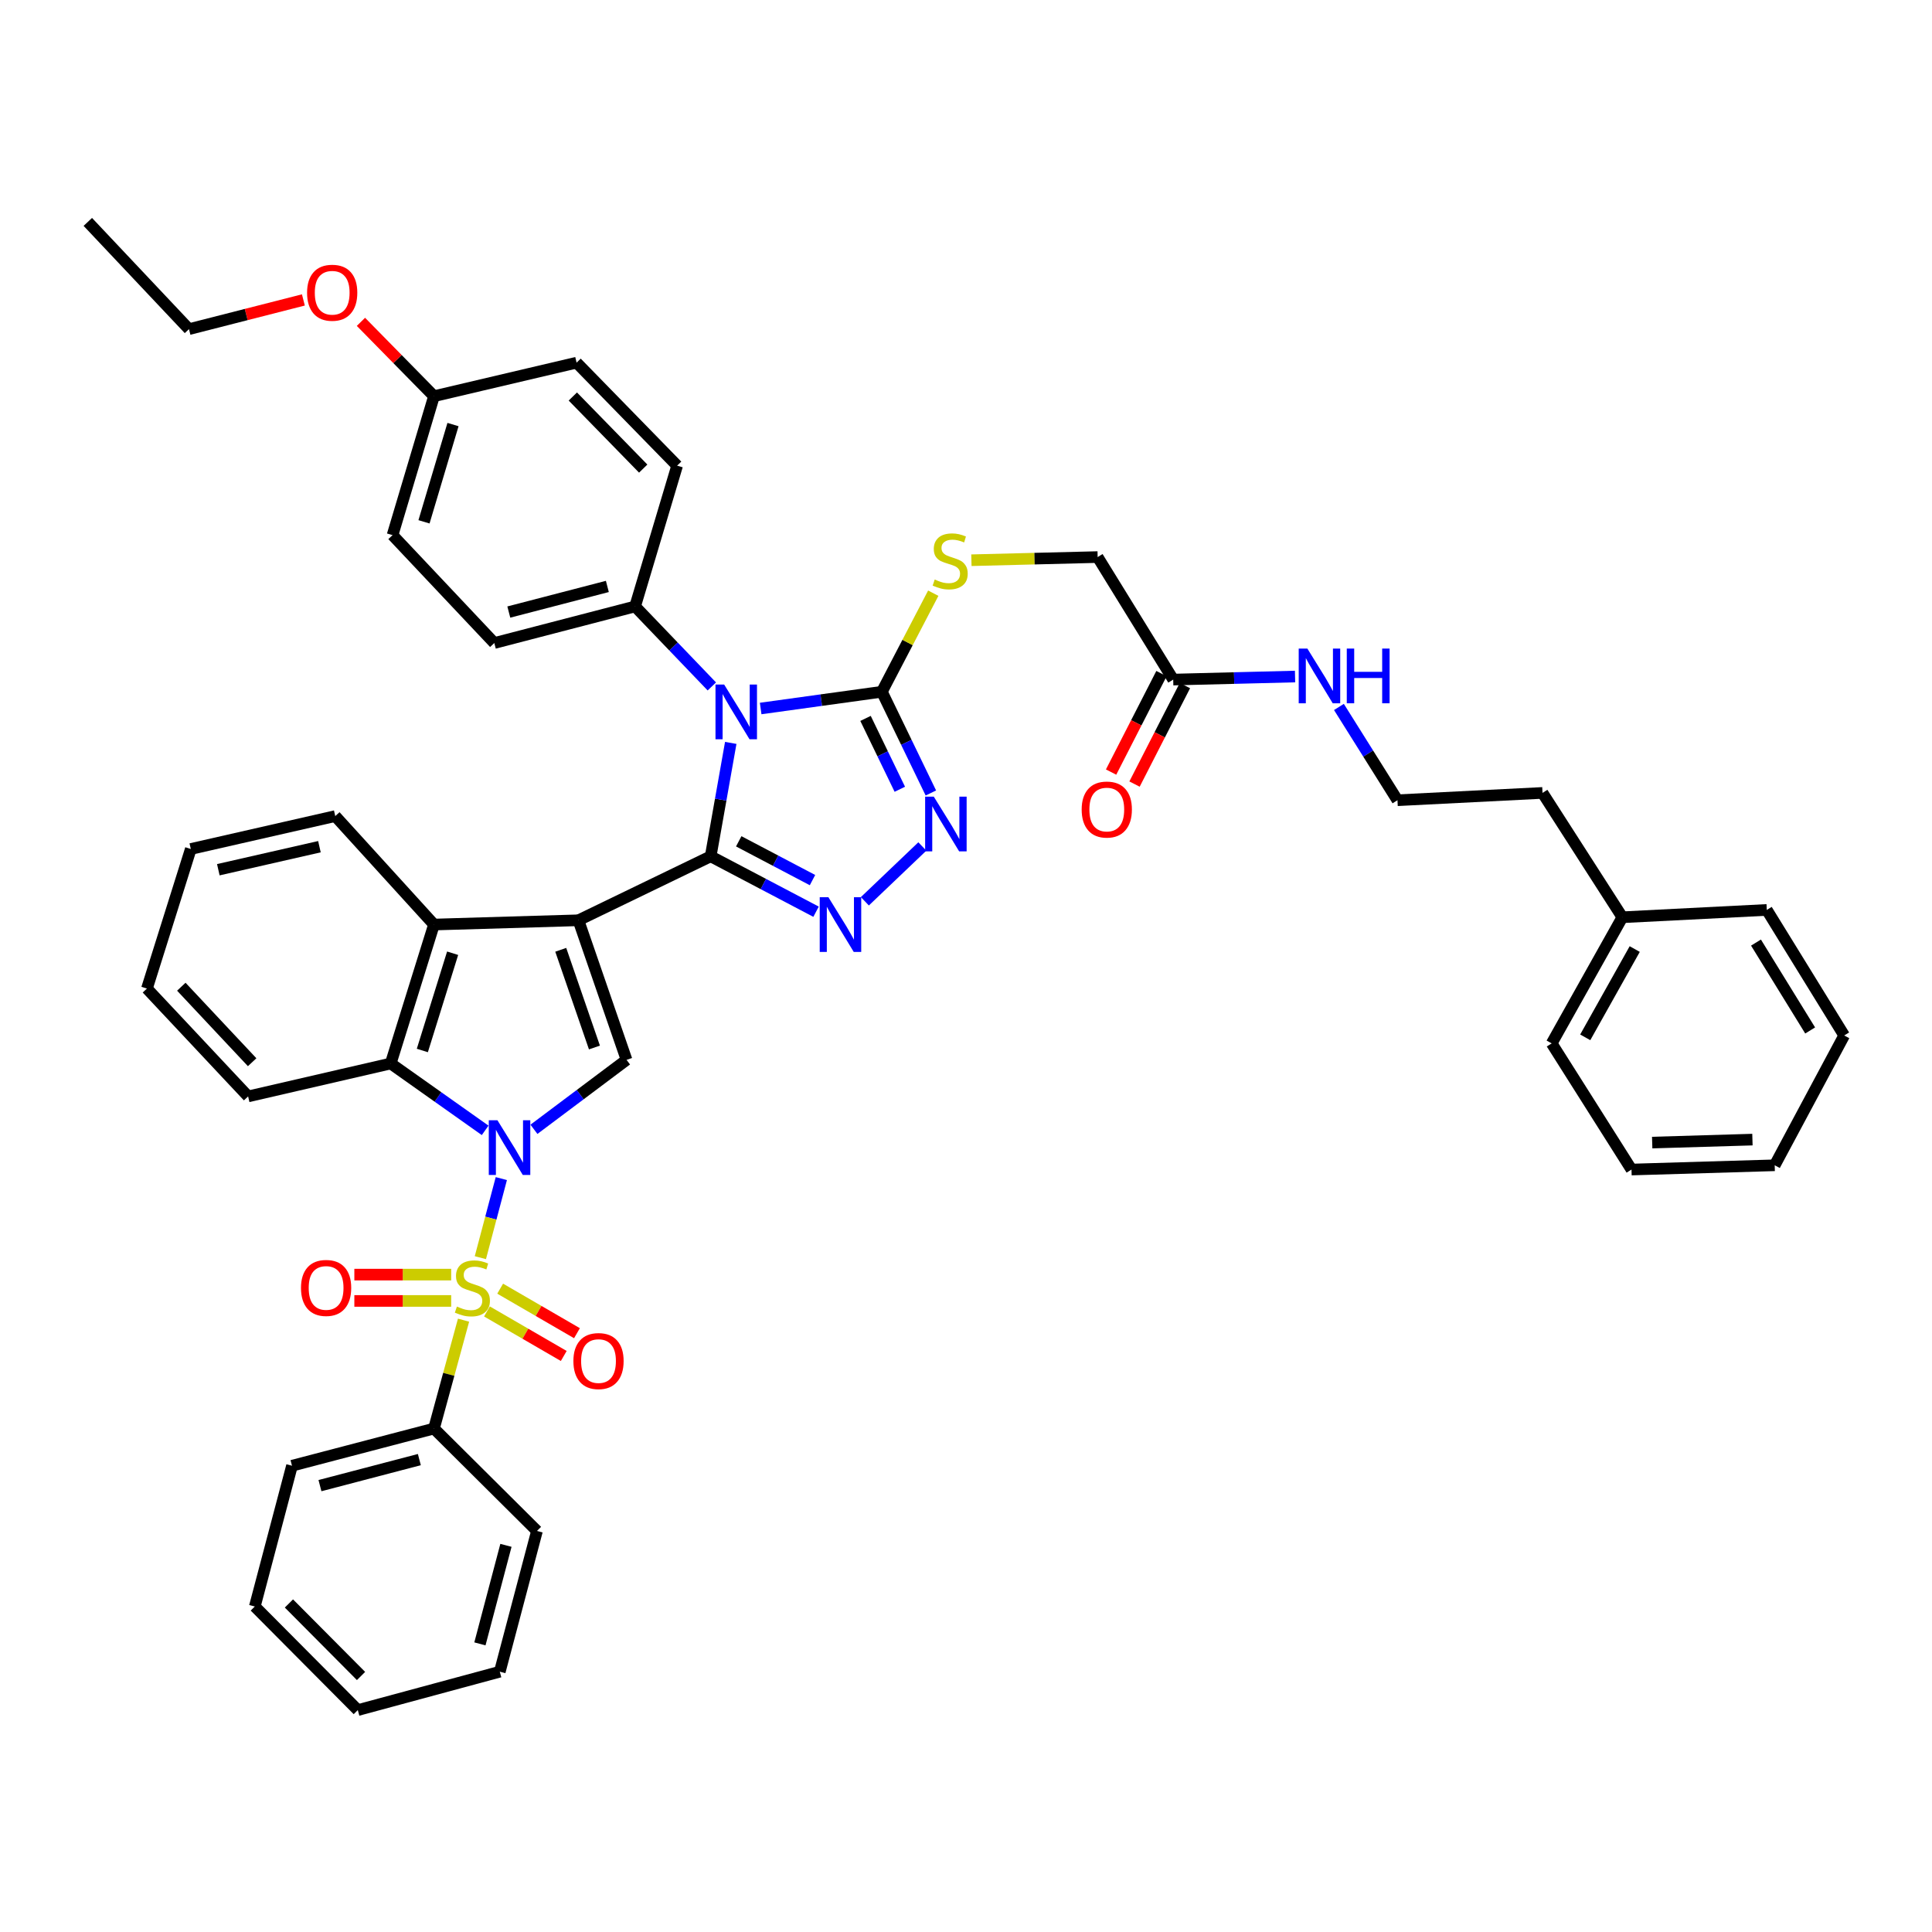 <?xml version='1.0' encoding='iso-8859-1'?>
<svg version='1.1' baseProfile='full'
              xmlns='http://www.w3.org/2000/svg'
                      xmlns:rdkit='http://www.rdkit.org/xml'
                      xmlns:xlink='http://www.w3.org/1999/xlink'
                  xml:space='preserve'
width='1000px' height='1000px' viewBox='0 0 1000 1000'>
<!-- END OF HEADER -->
<rect style='opacity:1.0;fill:#FFFFFF;stroke:none' width='1000' height='1000' x='0' y='0'> </rect>
<path class='bond-0' d='M 367.841,443.226 L 299.392,476.338' style='fill:none;fill-rule:evenodd;stroke:#000000;stroke-width:6px;stroke-linecap:butt;stroke-linejoin:miter;stroke-opacity:1' />
<path class='bond-3' d='M 367.841,443.226 L 373.037,413.877' style='fill:none;fill-rule:evenodd;stroke:#000000;stroke-width:6px;stroke-linecap:butt;stroke-linejoin:miter;stroke-opacity:1' />
<path class='bond-3' d='M 373.037,413.877 L 378.234,384.527' style='fill:none;fill-rule:evenodd;stroke:#0000FF;stroke-width:6px;stroke-linecap:butt;stroke-linejoin:miter;stroke-opacity:1' />
<path class='bond-4' d='M 367.841,443.226 L 395.115,457.566' style='fill:none;fill-rule:evenodd;stroke:#000000;stroke-width:6px;stroke-linecap:butt;stroke-linejoin:miter;stroke-opacity:1' />
<path class='bond-4' d='M 395.115,457.566 L 422.388,471.905' style='fill:none;fill-rule:evenodd;stroke:#0000FF;stroke-width:6px;stroke-linecap:butt;stroke-linejoin:miter;stroke-opacity:1' />
<path class='bond-4' d='M 382.366,435.464 L 401.457,445.502' style='fill:none;fill-rule:evenodd;stroke:#000000;stroke-width:6px;stroke-linecap:butt;stroke-linejoin:miter;stroke-opacity:1' />
<path class='bond-4' d='M 401.457,445.502 L 420.549,455.539' style='fill:none;fill-rule:evenodd;stroke:#0000FF;stroke-width:6px;stroke-linecap:butt;stroke-linejoin:miter;stroke-opacity:1' />
<path class='bond-5' d='M 299.392,476.338 L 324.303,548.581' style='fill:none;fill-rule:evenodd;stroke:#000000;stroke-width:6px;stroke-linecap:butt;stroke-linejoin:miter;stroke-opacity:1' />
<path class='bond-5' d='M 290.243,491.617 L 307.681,542.188' style='fill:none;fill-rule:evenodd;stroke:#000000;stroke-width:6px;stroke-linecap:butt;stroke-linejoin:miter;stroke-opacity:1' />
<path class='bond-8' d='M 299.392,476.338 L 224.627,478.549' style='fill:none;fill-rule:evenodd;stroke:#000000;stroke-width:6px;stroke-linecap:butt;stroke-linejoin:miter;stroke-opacity:1' />
<path class='bond-1' d='M 276.368,584.53 L 300.336,566.556' style='fill:none;fill-rule:evenodd;stroke:#0000FF;stroke-width:6px;stroke-linecap:butt;stroke-linejoin:miter;stroke-opacity:1' />
<path class='bond-1' d='M 300.336,566.556 L 324.303,548.581' style='fill:none;fill-rule:evenodd;stroke:#000000;stroke-width:6px;stroke-linecap:butt;stroke-linejoin:miter;stroke-opacity:1' />
<path class='bond-2' d='M 259.484,610.041 L 254.059,630.505' style='fill:none;fill-rule:evenodd;stroke:#0000FF;stroke-width:6px;stroke-linecap:butt;stroke-linejoin:miter;stroke-opacity:1' />
<path class='bond-2' d='M 254.059,630.505 L 248.634,650.969' style='fill:none;fill-rule:evenodd;stroke:#CCCC00;stroke-width:6px;stroke-linecap:butt;stroke-linejoin:miter;stroke-opacity:1' />
<path class='bond-45' d='M 251.112,585.068 L 226.671,567.767' style='fill:none;fill-rule:evenodd;stroke:#0000FF;stroke-width:6px;stroke-linecap:butt;stroke-linejoin:miter;stroke-opacity:1' />
<path class='bond-45' d='M 226.671,567.767 L 202.23,550.466' style='fill:none;fill-rule:evenodd;stroke:#000000;stroke-width:6px;stroke-linecap:butt;stroke-linejoin:miter;stroke-opacity:1' />
<path class='bond-12' d='M 233.53,659.736 L 208.471,659.736' style='fill:none;fill-rule:evenodd;stroke:#CCCC00;stroke-width:6px;stroke-linecap:butt;stroke-linejoin:miter;stroke-opacity:1' />
<path class='bond-12' d='M 208.471,659.736 L 183.411,659.736' style='fill:none;fill-rule:evenodd;stroke:#FF0000;stroke-width:6px;stroke-linecap:butt;stroke-linejoin:miter;stroke-opacity:1' />
<path class='bond-12' d='M 233.53,673.365 L 208.471,673.365' style='fill:none;fill-rule:evenodd;stroke:#CCCC00;stroke-width:6px;stroke-linecap:butt;stroke-linejoin:miter;stroke-opacity:1' />
<path class='bond-12' d='M 208.471,673.365 L 183.411,673.365' style='fill:none;fill-rule:evenodd;stroke:#FF0000;stroke-width:6px;stroke-linecap:butt;stroke-linejoin:miter;stroke-opacity:1' />
<path class='bond-13' d='M 252.052,678.804 L 271.926,690.327' style='fill:none;fill-rule:evenodd;stroke:#CCCC00;stroke-width:6px;stroke-linecap:butt;stroke-linejoin:miter;stroke-opacity:1' />
<path class='bond-13' d='M 271.926,690.327 L 291.8,701.85' style='fill:none;fill-rule:evenodd;stroke:#FF0000;stroke-width:6px;stroke-linecap:butt;stroke-linejoin:miter;stroke-opacity:1' />
<path class='bond-13' d='M 258.888,667.013 L 278.762,678.536' style='fill:none;fill-rule:evenodd;stroke:#CCCC00;stroke-width:6px;stroke-linecap:butt;stroke-linejoin:miter;stroke-opacity:1' />
<path class='bond-13' d='M 278.762,678.536 L 298.636,690.059' style='fill:none;fill-rule:evenodd;stroke:#FF0000;stroke-width:6px;stroke-linecap:butt;stroke-linejoin:miter;stroke-opacity:1' />
<path class='bond-14' d='M 239.929,683.318 L 232.278,711.366' style='fill:none;fill-rule:evenodd;stroke:#CCCC00;stroke-width:6px;stroke-linecap:butt;stroke-linejoin:miter;stroke-opacity:1' />
<path class='bond-14' d='M 232.278,711.366 L 224.627,739.414' style='fill:none;fill-rule:evenodd;stroke:#000000;stroke-width:6px;stroke-linecap:butt;stroke-linejoin:miter;stroke-opacity:1' />
<path class='bond-6' d='M 393.719,366.722 L 425.091,362.386' style='fill:none;fill-rule:evenodd;stroke:#0000FF;stroke-width:6px;stroke-linecap:butt;stroke-linejoin:miter;stroke-opacity:1' />
<path class='bond-6' d='M 425.091,362.386 L 456.462,358.051' style='fill:none;fill-rule:evenodd;stroke:#000000;stroke-width:6px;stroke-linecap:butt;stroke-linejoin:miter;stroke-opacity:1' />
<path class='bond-10' d='M 368.446,355.302 L 348.585,334.597' style='fill:none;fill-rule:evenodd;stroke:#0000FF;stroke-width:6px;stroke-linecap:butt;stroke-linejoin:miter;stroke-opacity:1' />
<path class='bond-10' d='M 348.585,334.597 L 328.725,313.892' style='fill:none;fill-rule:evenodd;stroke:#000000;stroke-width:6px;stroke-linecap:butt;stroke-linejoin:miter;stroke-opacity:1' />
<path class='bond-7' d='M 447.651,466.507 L 477.4,438.133' style='fill:none;fill-rule:evenodd;stroke:#0000FF;stroke-width:6px;stroke-linecap:butt;stroke-linejoin:miter;stroke-opacity:1' />
<path class='bond-11' d='M 456.462,358.051 L 469.758,332.543' style='fill:none;fill-rule:evenodd;stroke:#000000;stroke-width:6px;stroke-linecap:butt;stroke-linejoin:miter;stroke-opacity:1' />
<path class='bond-11' d='M 469.758,332.543 L 483.054,307.036' style='fill:none;fill-rule:evenodd;stroke:#CCCC00;stroke-width:6px;stroke-linecap:butt;stroke-linejoin:miter;stroke-opacity:1' />
<path class='bond-44' d='M 456.462,358.051 L 469.139,384.249' style='fill:none;fill-rule:evenodd;stroke:#000000;stroke-width:6px;stroke-linecap:butt;stroke-linejoin:miter;stroke-opacity:1' />
<path class='bond-44' d='M 469.139,384.249 L 481.817,410.446' style='fill:none;fill-rule:evenodd;stroke:#0000FF;stroke-width:6px;stroke-linecap:butt;stroke-linejoin:miter;stroke-opacity:1' />
<path class='bond-44' d='M 447.997,371.847 L 456.871,390.185' style='fill:none;fill-rule:evenodd;stroke:#000000;stroke-width:6px;stroke-linecap:butt;stroke-linejoin:miter;stroke-opacity:1' />
<path class='bond-44' d='M 456.871,390.185 L 465.745,408.524' style='fill:none;fill-rule:evenodd;stroke:#0000FF;stroke-width:6px;stroke-linecap:butt;stroke-linejoin:miter;stroke-opacity:1' />
<path class='bond-9' d='M 224.627,478.549 L 202.23,550.466' style='fill:none;fill-rule:evenodd;stroke:#000000;stroke-width:6px;stroke-linecap:butt;stroke-linejoin:miter;stroke-opacity:1' />
<path class='bond-9' d='M 234.28,493.389 L 218.602,543.731' style='fill:none;fill-rule:evenodd;stroke:#000000;stroke-width:6px;stroke-linecap:butt;stroke-linejoin:miter;stroke-opacity:1' />
<path class='bond-24' d='M 224.627,478.549 L 173.525,422.404' style='fill:none;fill-rule:evenodd;stroke:#000000;stroke-width:6px;stroke-linecap:butt;stroke-linejoin:miter;stroke-opacity:1' />
<path class='bond-25' d='M 202.23,550.466 L 128.427,567.503' style='fill:none;fill-rule:evenodd;stroke:#000000;stroke-width:6px;stroke-linecap:butt;stroke-linejoin:miter;stroke-opacity:1' />
<path class='bond-17' d='M 328.725,313.892 L 255.853,332.829' style='fill:none;fill-rule:evenodd;stroke:#000000;stroke-width:6px;stroke-linecap:butt;stroke-linejoin:miter;stroke-opacity:1' />
<path class='bond-17' d='M 314.366,303.541 L 263.356,316.797' style='fill:none;fill-rule:evenodd;stroke:#000000;stroke-width:6px;stroke-linecap:butt;stroke-linejoin:miter;stroke-opacity:1' />
<path class='bond-18' d='M 328.725,313.892 L 350.486,241.02' style='fill:none;fill-rule:evenodd;stroke:#000000;stroke-width:6px;stroke-linecap:butt;stroke-linejoin:miter;stroke-opacity:1' />
<path class='bond-19' d='M 502.796,289.97 L 535.468,289.153' style='fill:none;fill-rule:evenodd;stroke:#CCCC00;stroke-width:6px;stroke-linecap:butt;stroke-linejoin:miter;stroke-opacity:1' />
<path class='bond-19' d='M 535.468,289.153 L 568.139,288.337' style='fill:none;fill-rule:evenodd;stroke:#000000;stroke-width:6px;stroke-linecap:butt;stroke-linejoin:miter;stroke-opacity:1' />
<path class='bond-29' d='M 224.627,739.414 L 151.135,758.662' style='fill:none;fill-rule:evenodd;stroke:#000000;stroke-width:6px;stroke-linecap:butt;stroke-linejoin:miter;stroke-opacity:1' />
<path class='bond-29' d='M 217.056,755.486 L 165.612,768.959' style='fill:none;fill-rule:evenodd;stroke:#000000;stroke-width:6px;stroke-linecap:butt;stroke-linejoin:miter;stroke-opacity:1' />
<path class='bond-30' d='M 224.627,739.414 L 277.94,792.417' style='fill:none;fill-rule:evenodd;stroke:#000000;stroke-width:6px;stroke-linecap:butt;stroke-linejoin:miter;stroke-opacity:1' />
<path class='bond-15' d='M 607.248,351.751 L 568.139,288.337' style='fill:none;fill-rule:evenodd;stroke:#000000;stroke-width:6px;stroke-linecap:butt;stroke-linejoin:miter;stroke-opacity:1' />
<path class='bond-16' d='M 601.181,348.647 L 588.139,374.136' style='fill:none;fill-rule:evenodd;stroke:#000000;stroke-width:6px;stroke-linecap:butt;stroke-linejoin:miter;stroke-opacity:1' />
<path class='bond-16' d='M 588.139,374.136 L 575.097,399.625' style='fill:none;fill-rule:evenodd;stroke:#FF0000;stroke-width:6px;stroke-linecap:butt;stroke-linejoin:miter;stroke-opacity:1' />
<path class='bond-16' d='M 613.314,354.855 L 600.272,380.344' style='fill:none;fill-rule:evenodd;stroke:#000000;stroke-width:6px;stroke-linecap:butt;stroke-linejoin:miter;stroke-opacity:1' />
<path class='bond-16' d='M 600.272,380.344 L 587.23,405.833' style='fill:none;fill-rule:evenodd;stroke:#FF0000;stroke-width:6px;stroke-linecap:butt;stroke-linejoin:miter;stroke-opacity:1' />
<path class='bond-20' d='M 607.248,351.751 L 638.783,350.962' style='fill:none;fill-rule:evenodd;stroke:#000000;stroke-width:6px;stroke-linecap:butt;stroke-linejoin:miter;stroke-opacity:1' />
<path class='bond-20' d='M 638.783,350.962 L 670.318,350.174' style='fill:none;fill-rule:evenodd;stroke:#0000FF;stroke-width:6px;stroke-linecap:butt;stroke-linejoin:miter;stroke-opacity:1' />
<path class='bond-23' d='M 255.853,332.829 L 203.184,276.986' style='fill:none;fill-rule:evenodd;stroke:#000000;stroke-width:6px;stroke-linecap:butt;stroke-linejoin:miter;stroke-opacity:1' />
<path class='bond-22' d='M 350.486,241.02 L 298.437,187.714' style='fill:none;fill-rule:evenodd;stroke:#000000;stroke-width:6px;stroke-linecap:butt;stroke-linejoin:miter;stroke-opacity:1' />
<path class='bond-22' d='M 332.927,242.546 L 296.493,205.232' style='fill:none;fill-rule:evenodd;stroke:#000000;stroke-width:6px;stroke-linecap:butt;stroke-linejoin:miter;stroke-opacity:1' />
<path class='bond-26' d='M 693.027,365.917 L 708.176,390.06' style='fill:none;fill-rule:evenodd;stroke:#0000FF;stroke-width:6px;stroke-linecap:butt;stroke-linejoin:miter;stroke-opacity:1' />
<path class='bond-26' d='M 708.176,390.06 L 723.324,414.203' style='fill:none;fill-rule:evenodd;stroke:#000000;stroke-width:6px;stroke-linecap:butt;stroke-linejoin:miter;stroke-opacity:1' />
<path class='bond-21' d='M 224.627,205.069 L 298.437,187.714' style='fill:none;fill-rule:evenodd;stroke:#000000;stroke-width:6px;stroke-linecap:butt;stroke-linejoin:miter;stroke-opacity:1' />
<path class='bond-27' d='M 224.627,205.069 L 205.724,185.827' style='fill:none;fill-rule:evenodd;stroke:#000000;stroke-width:6px;stroke-linecap:butt;stroke-linejoin:miter;stroke-opacity:1' />
<path class='bond-27' d='M 205.724,185.827 L 186.822,166.584' style='fill:none;fill-rule:evenodd;stroke:#FF0000;stroke-width:6px;stroke-linecap:butt;stroke-linejoin:miter;stroke-opacity:1' />
<path class='bond-46' d='M 224.627,205.069 L 203.184,276.986' style='fill:none;fill-rule:evenodd;stroke:#000000;stroke-width:6px;stroke-linecap:butt;stroke-linejoin:miter;stroke-opacity:1' />
<path class='bond-46' d='M 234.472,219.751 L 219.461,270.093' style='fill:none;fill-rule:evenodd;stroke:#000000;stroke-width:6px;stroke-linecap:butt;stroke-linejoin:miter;stroke-opacity:1' />
<path class='bond-35' d='M 173.525,422.404 L 98.76,439.433' style='fill:none;fill-rule:evenodd;stroke:#000000;stroke-width:6px;stroke-linecap:butt;stroke-linejoin:miter;stroke-opacity:1' />
<path class='bond-35' d='M 165.337,438.247 L 113.002,450.167' style='fill:none;fill-rule:evenodd;stroke:#000000;stroke-width:6px;stroke-linecap:butt;stroke-linejoin:miter;stroke-opacity:1' />
<path class='bond-47' d='M 128.427,567.503 L 76.052,511.676' style='fill:none;fill-rule:evenodd;stroke:#000000;stroke-width:6px;stroke-linecap:butt;stroke-linejoin:miter;stroke-opacity:1' />
<path class='bond-47' d='M 130.511,549.804 L 93.848,510.725' style='fill:none;fill-rule:evenodd;stroke:#000000;stroke-width:6px;stroke-linecap:butt;stroke-linejoin:miter;stroke-opacity:1' />
<path class='bond-31' d='M 723.324,414.203 L 798.406,410.41' style='fill:none;fill-rule:evenodd;stroke:#000000;stroke-width:6px;stroke-linecap:butt;stroke-linejoin:miter;stroke-opacity:1' />
<path class='bond-32' d='M 157.03,155.246 L 127.422,162.807' style='fill:none;fill-rule:evenodd;stroke:#FF0000;stroke-width:6px;stroke-linecap:butt;stroke-linejoin:miter;stroke-opacity:1' />
<path class='bond-32' d='M 127.422,162.807 L 97.814,170.367' style='fill:none;fill-rule:evenodd;stroke:#000000;stroke-width:6px;stroke-linecap:butt;stroke-linejoin:miter;stroke-opacity:1' />
<path class='bond-28' d='M 839.734,474.771 L 798.406,410.41' style='fill:none;fill-rule:evenodd;stroke:#000000;stroke-width:6px;stroke-linecap:butt;stroke-linejoin:miter;stroke-opacity:1' />
<path class='bond-33' d='M 839.734,474.771 L 803.139,540.055' style='fill:none;fill-rule:evenodd;stroke:#000000;stroke-width:6px;stroke-linecap:butt;stroke-linejoin:miter;stroke-opacity:1' />
<path class='bond-33' d='M 846.133,491.228 L 820.517,536.927' style='fill:none;fill-rule:evenodd;stroke:#000000;stroke-width:6px;stroke-linecap:butt;stroke-linejoin:miter;stroke-opacity:1' />
<path class='bond-34' d='M 839.734,474.771 L 914.49,470.977' style='fill:none;fill-rule:evenodd;stroke:#000000;stroke-width:6px;stroke-linecap:butt;stroke-linejoin:miter;stroke-opacity:1' />
<path class='bond-39' d='M 151.135,758.662 L 131.887,831.518' style='fill:none;fill-rule:evenodd;stroke:#000000;stroke-width:6px;stroke-linecap:butt;stroke-linejoin:miter;stroke-opacity:1' />
<path class='bond-38' d='M 277.94,792.417 L 258.693,865.273' style='fill:none;fill-rule:evenodd;stroke:#000000;stroke-width:6px;stroke-linecap:butt;stroke-linejoin:miter;stroke-opacity:1' />
<path class='bond-38' d='M 261.876,799.864 L 248.403,850.864' style='fill:none;fill-rule:evenodd;stroke:#000000;stroke-width:6px;stroke-linecap:butt;stroke-linejoin:miter;stroke-opacity:1' />
<path class='bond-37' d='M 97.814,170.367 L 45.455,114.858' style='fill:none;fill-rule:evenodd;stroke:#000000;stroke-width:6px;stroke-linecap:butt;stroke-linejoin:miter;stroke-opacity:1' />
<path class='bond-41' d='M 803.139,540.055 L 844.458,605.355' style='fill:none;fill-rule:evenodd;stroke:#000000;stroke-width:6px;stroke-linecap:butt;stroke-linejoin:miter;stroke-opacity:1' />
<path class='bond-40' d='M 914.49,470.977 L 954.545,535.966' style='fill:none;fill-rule:evenodd;stroke:#000000;stroke-width:6px;stroke-linecap:butt;stroke-linejoin:miter;stroke-opacity:1' />
<path class='bond-40' d='M 908.896,487.877 L 936.935,533.369' style='fill:none;fill-rule:evenodd;stroke:#000000;stroke-width:6px;stroke-linecap:butt;stroke-linejoin:miter;stroke-opacity:1' />
<path class='bond-36' d='M 98.76,439.433 L 76.052,511.676' style='fill:none;fill-rule:evenodd;stroke:#000000;stroke-width:6px;stroke-linecap:butt;stroke-linejoin:miter;stroke-opacity:1' />
<path class='bond-43' d='M 258.693,865.273 L 185.201,885.142' style='fill:none;fill-rule:evenodd;stroke:#000000;stroke-width:6px;stroke-linecap:butt;stroke-linejoin:miter;stroke-opacity:1' />
<path class='bond-48' d='M 131.887,831.518 L 185.201,885.142' style='fill:none;fill-rule:evenodd;stroke:#000000;stroke-width:6px;stroke-linecap:butt;stroke-linejoin:miter;stroke-opacity:1' />
<path class='bond-48' d='M 149.549,829.952 L 186.869,867.489' style='fill:none;fill-rule:evenodd;stroke:#000000;stroke-width:6px;stroke-linecap:butt;stroke-linejoin:miter;stroke-opacity:1' />
<path class='bond-42' d='M 954.545,535.966 L 918.579,603.151' style='fill:none;fill-rule:evenodd;stroke:#000000;stroke-width:6px;stroke-linecap:butt;stroke-linejoin:miter;stroke-opacity:1' />
<path class='bond-49' d='M 844.458,605.355 L 918.579,603.151' style='fill:none;fill-rule:evenodd;stroke:#000000;stroke-width:6px;stroke-linecap:butt;stroke-linejoin:miter;stroke-opacity:1' />
<path class='bond-49' d='M 855.172,591.401 L 907.056,589.858' style='fill:none;fill-rule:evenodd;stroke:#000000;stroke-width:6px;stroke-linecap:butt;stroke-linejoin:miter;stroke-opacity:1' />
<path  class='atom-2' d='M 257.476 579.844
L 266.756 594.844
Q 267.676 596.324, 269.156 599.004
Q 270.636 601.684, 270.716 601.844
L 270.716 579.844
L 274.476 579.844
L 274.476 608.164
L 270.596 608.164
L 260.636 591.764
Q 259.476 589.844, 258.236 587.644
Q 257.036 585.444, 256.676 584.764
L 256.676 608.164
L 252.996 608.164
L 252.996 579.844
L 257.476 579.844
' fill='#0000FF'/>
<path  class='atom-3' d='M 236.503 676.27
Q 236.823 676.39, 238.143 676.95
Q 239.463 677.51, 240.903 677.87
Q 242.383 678.19, 243.823 678.19
Q 246.503 678.19, 248.063 676.91
Q 249.623 675.59, 249.623 673.31
Q 249.623 671.75, 248.823 670.79
Q 248.063 669.83, 246.863 669.31
Q 245.663 668.79, 243.663 668.19
Q 241.143 667.43, 239.623 666.71
Q 238.143 665.99, 237.063 664.47
Q 236.023 662.95, 236.023 660.39
Q 236.023 656.83, 238.423 654.63
Q 240.863 652.43, 245.663 652.43
Q 248.943 652.43, 252.663 653.99
L 251.743 657.07
Q 248.343 655.67, 245.783 655.67
Q 243.023 655.67, 241.503 656.83
Q 239.983 657.95, 240.023 659.91
Q 240.023 661.43, 240.783 662.35
Q 241.583 663.27, 242.703 663.79
Q 243.863 664.31, 245.783 664.91
Q 248.343 665.71, 249.863 666.51
Q 251.383 667.31, 252.463 668.95
Q 253.583 670.55, 253.583 673.31
Q 253.583 677.23, 250.943 679.35
Q 248.343 681.43, 243.983 681.43
Q 241.463 681.43, 239.543 680.87
Q 237.663 680.35, 235.423 679.43
L 236.503 676.27
' fill='#CCCC00'/>
<path  class='atom-4' d='M 374.817 354.309
L 384.097 369.309
Q 385.017 370.789, 386.497 373.469
Q 387.977 376.149, 388.057 376.309
L 388.057 354.309
L 391.817 354.309
L 391.817 382.629
L 387.937 382.629
L 377.977 366.229
Q 376.817 364.309, 375.577 362.109
Q 374.377 359.909, 374.017 359.229
L 374.017 382.629
L 370.337 382.629
L 370.337 354.309
L 374.817 354.309
' fill='#0000FF'/>
<path  class='atom-5' d='M 428.766 464.389
L 438.046 479.389
Q 438.966 480.869, 440.446 483.549
Q 441.926 486.229, 442.006 486.389
L 442.006 464.389
L 445.766 464.389
L 445.766 492.709
L 441.886 492.709
L 431.926 476.309
Q 430.766 474.389, 429.526 472.189
Q 428.326 469.989, 427.966 469.309
L 427.966 492.709
L 424.286 492.709
L 424.286 464.389
L 428.766 464.389
' fill='#0000FF'/>
<path  class='atom-8' d='M 483.329 412.348
L 492.609 427.348
Q 493.529 428.828, 495.009 431.508
Q 496.489 434.188, 496.569 434.348
L 496.569 412.348
L 500.329 412.348
L 500.329 440.668
L 496.449 440.668
L 486.489 424.268
Q 485.329 422.348, 484.089 420.148
Q 482.889 417.948, 482.529 417.268
L 482.529 440.668
L 478.849 440.668
L 478.849 412.348
L 483.329 412.348
' fill='#0000FF'/>
<path  class='atom-12' d='M 483.807 299.965
Q 484.127 300.085, 485.447 300.645
Q 486.767 301.205, 488.207 301.565
Q 489.687 301.885, 491.127 301.885
Q 493.807 301.885, 495.367 300.605
Q 496.927 299.285, 496.927 297.005
Q 496.927 295.445, 496.127 294.485
Q 495.367 293.525, 494.167 293.005
Q 492.967 292.485, 490.967 291.885
Q 488.447 291.125, 486.927 290.405
Q 485.447 289.685, 484.367 288.165
Q 483.327 286.645, 483.327 284.085
Q 483.327 280.525, 485.727 278.325
Q 488.167 276.125, 492.967 276.125
Q 496.247 276.125, 499.967 277.685
L 499.047 280.765
Q 495.647 279.365, 493.087 279.365
Q 490.327 279.365, 488.807 280.525
Q 487.287 281.645, 487.327 283.605
Q 487.327 285.125, 488.087 286.045
Q 488.887 286.965, 490.007 287.485
Q 491.167 288.005, 493.087 288.605
Q 495.647 289.405, 497.167 290.205
Q 498.687 291.005, 499.767 292.645
Q 500.887 294.245, 500.887 297.005
Q 500.887 300.925, 498.247 303.045
Q 495.647 305.125, 491.287 305.125
Q 488.767 305.125, 486.847 304.565
Q 484.967 304.045, 482.727 303.125
L 483.807 299.965
' fill='#CCCC00'/>
<path  class='atom-13' d='M 155.792 666.63
Q 155.792 659.83, 159.152 656.03
Q 162.512 652.23, 168.792 652.23
Q 175.072 652.23, 178.432 656.03
Q 181.792 659.83, 181.792 666.63
Q 181.792 673.51, 178.392 677.43
Q 174.992 681.31, 168.792 681.31
Q 162.552 681.31, 159.152 677.43
Q 155.792 673.55, 155.792 666.63
M 168.792 678.11
Q 173.112 678.11, 175.432 675.23
Q 177.792 672.31, 177.792 666.63
Q 177.792 661.07, 175.432 658.27
Q 173.112 655.43, 168.792 655.43
Q 164.472 655.43, 162.112 658.23
Q 159.792 661.03, 159.792 666.63
Q 159.792 672.35, 162.112 675.23
Q 164.472 678.11, 168.792 678.11
' fill='#FF0000'/>
<path  class='atom-14' d='M 296.788 704.482
Q 296.788 697.682, 300.148 693.882
Q 303.508 690.082, 309.788 690.082
Q 316.068 690.082, 319.428 693.882
Q 322.788 697.682, 322.788 704.482
Q 322.788 711.362, 319.388 715.282
Q 315.988 719.162, 309.788 719.162
Q 303.548 719.162, 300.148 715.282
Q 296.788 711.402, 296.788 704.482
M 309.788 715.962
Q 314.108 715.962, 316.428 713.082
Q 318.788 710.162, 318.788 704.482
Q 318.788 698.922, 316.428 696.122
Q 314.108 693.282, 309.788 693.282
Q 305.468 693.282, 303.108 696.082
Q 300.788 698.882, 300.788 704.482
Q 300.788 710.202, 303.108 713.082
Q 305.468 715.962, 309.788 715.962
' fill='#FF0000'/>
<path  class='atom-17' d='M 559.871 419.016
Q 559.871 412.216, 563.231 408.416
Q 566.591 404.616, 572.871 404.616
Q 579.151 404.616, 582.511 408.416
Q 585.871 412.216, 585.871 419.016
Q 585.871 425.896, 582.471 429.816
Q 579.071 433.696, 572.871 433.696
Q 566.631 433.696, 563.231 429.816
Q 559.871 425.936, 559.871 419.016
M 572.871 430.496
Q 577.191 430.496, 579.511 427.616
Q 581.871 424.696, 581.871 419.016
Q 581.871 413.456, 579.511 410.656
Q 577.191 407.816, 572.871 407.816
Q 568.551 407.816, 566.191 410.616
Q 563.871 413.416, 563.871 419.016
Q 563.871 424.736, 566.191 427.616
Q 568.551 430.496, 572.871 430.496
' fill='#FF0000'/>
<path  class='atom-21' d='M 676.691 335.698
L 685.971 350.698
Q 686.891 352.178, 688.371 354.858
Q 689.851 357.538, 689.931 357.698
L 689.931 335.698
L 693.691 335.698
L 693.691 364.018
L 689.811 364.018
L 679.851 347.618
Q 678.691 345.698, 677.451 343.498
Q 676.251 341.298, 675.891 340.618
L 675.891 364.018
L 672.211 364.018
L 672.211 335.698
L 676.691 335.698
' fill='#0000FF'/>
<path  class='atom-21' d='M 697.091 335.698
L 700.931 335.698
L 700.931 347.738
L 715.411 347.738
L 715.411 335.698
L 719.251 335.698
L 719.251 364.018
L 715.411 364.018
L 715.411 350.938
L 700.931 350.938
L 700.931 364.018
L 697.091 364.018
L 697.091 335.698
' fill='#0000FF'/>
<path  class='atom-28' d='M 158.942 151.518
Q 158.942 144.718, 162.302 140.918
Q 165.662 137.118, 171.942 137.118
Q 178.222 137.118, 181.582 140.918
Q 184.942 144.718, 184.942 151.518
Q 184.942 158.398, 181.542 162.318
Q 178.142 166.198, 171.942 166.198
Q 165.702 166.198, 162.302 162.318
Q 158.942 158.438, 158.942 151.518
M 171.942 162.998
Q 176.262 162.998, 178.582 160.118
Q 180.942 157.198, 180.942 151.518
Q 180.942 145.958, 178.582 143.158
Q 176.262 140.318, 171.942 140.318
Q 167.622 140.318, 165.262 143.118
Q 162.942 145.918, 162.942 151.518
Q 162.942 157.238, 165.262 160.118
Q 167.622 162.998, 171.942 162.998
' fill='#FF0000'/>
</svg>
